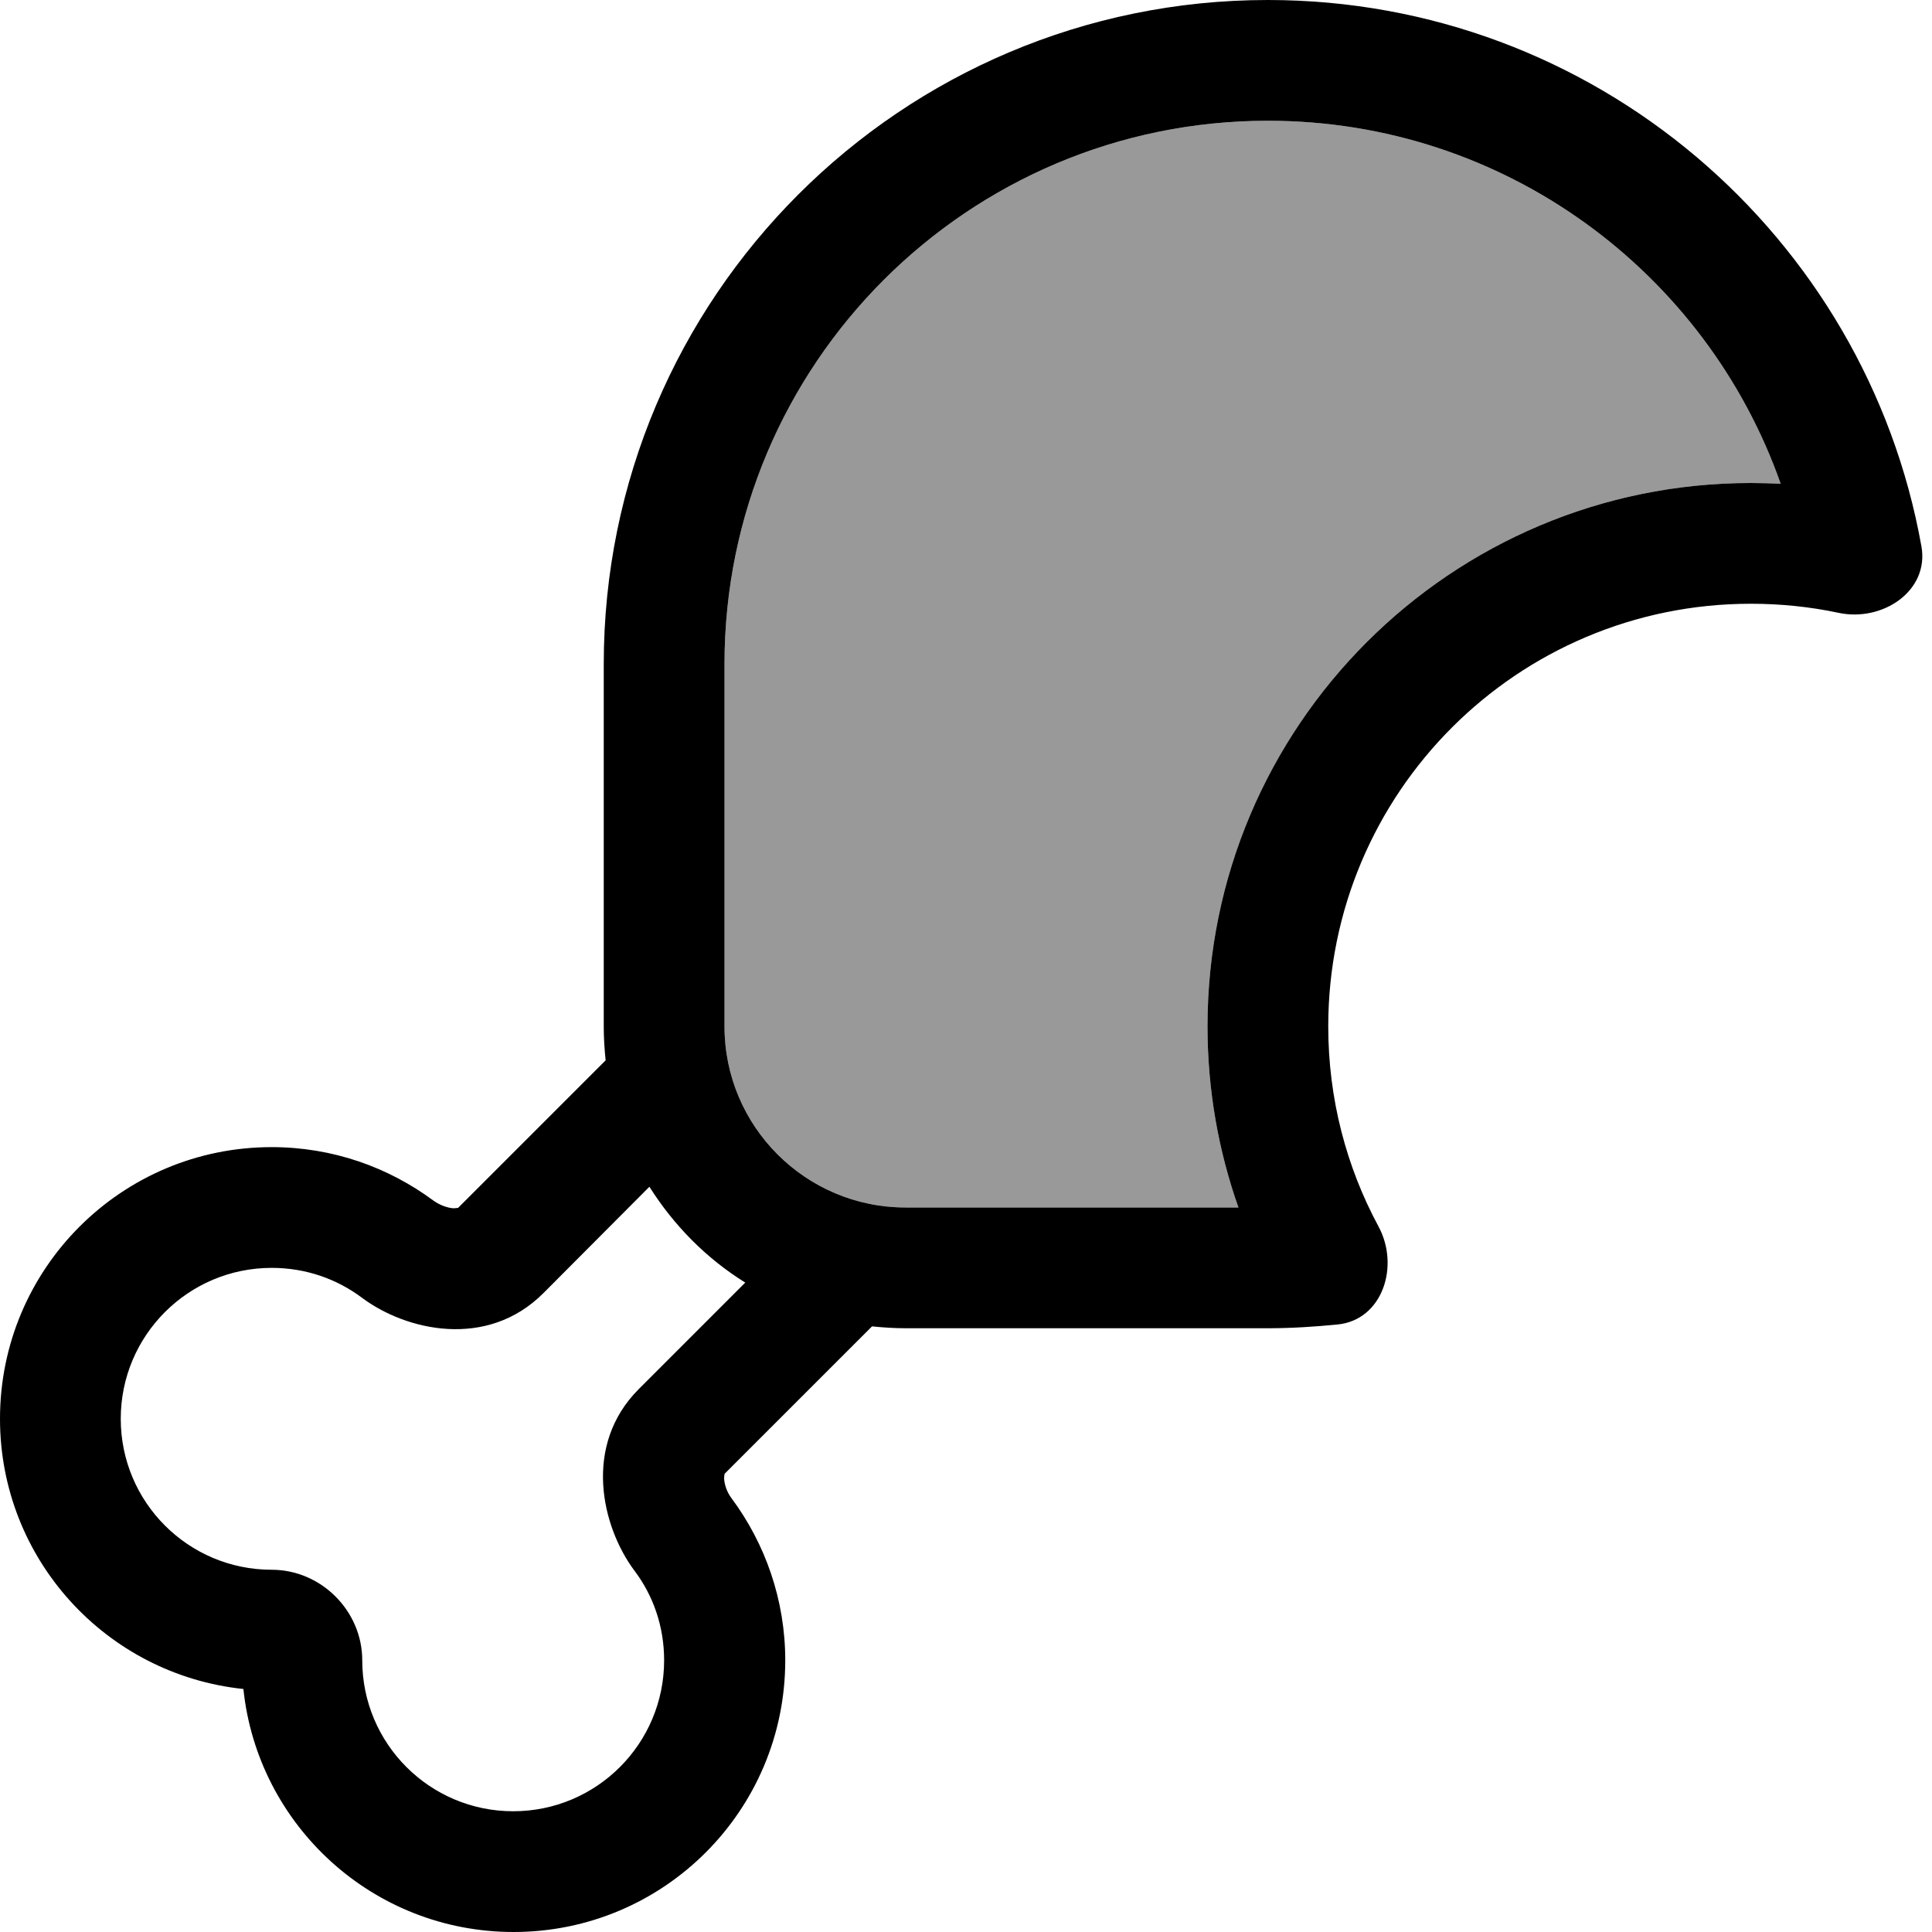 <svg xmlns="http://www.w3.org/2000/svg" viewBox="0 0 512 512"><!--! Font Awesome Pro 6.7.2 by @fontawesome - https://fontawesome.com License - https://fontawesome.com/license (Commercial License) Copyright 2024 Fonticons, Inc. --><defs><style>.fa-secondary{opacity:.4}</style></defs><path class="fa-secondary" d="M192 176l0 96c0 26.5 21.5 48 48 48l88.2 0c-5.3-15-8.2-31.2-8.2-48c0-79.5 64.5-144 144-144c2.6 0 5.3 .1 7.9 .2C452.2 72.2 398.8 32 336 32c-79.5 0-144 64.5-144 144z"/><path class="fa-primary" d="M192 272c0 26.5 21.5 48 48 48l88.2 0c-5.3-15-8.2-31.2-8.2-48c0-79.5 64.5-144 144-144c2.6 0 5.3 .1 7.9 .2C452.2 72.2 398.8 32 336 32c-79.5 0-144 64.5-144 144l0 96zm-32 0l0-96C160 78.8 238.8 0 336 0c86.5 0 158.5 62.5 173.2 144.8c2.1 11.8-10.3 20.1-22 17.6c-7.5-1.6-15.3-2.4-23.2-2.4c-61.9 0-112 50.1-112 112c0 19.2 4.8 37.2 13.3 53c5.7 10.5 1.1 24.8-10.8 26c-6.1 .6-12.3 1-18.5 1l-96 0c-3 0-6-.2-8.9-.5L192 390.6s0 0 0 0c0 0 0 0 0 .1c0 .1-.1 .5-.1 1.2c.1 1.5 .7 3.5 2 5.2c8.9 12 14.2 26.9 14.2 42.9c0 39.8-32.2 72-72 72c-37.2 0-67.8-28.2-71.6-64.4C28.2 443.8 0 413.2 0 376c0-39.8 32.2-72 72-72c16.1 0 30.9 5.3 42.9 14.2c1.7 1.2 3.7 1.9 5.2 2c.7 0 1.1-.1 1.2-.1c0 0 0 0 .1 0l39.1-39.1c-.3-2.9-.5-5.9-.5-8.9zm12.2 42.4L144 342.7c-15 15-36.5 9.9-48.1 1.2C89.2 338.9 81 336 72 336c-22.1 0-40 17.9-40 40s17.9 40 40 40c13.1 0 24 10.9 24 24c0 22.1 17.9 40 40 40s40-17.9 40-40c0-9-2.9-17.2-7.9-23.8c-8.7-11.7-13.7-33.2 1.2-48.1l28.2-28.2c-10.3-6.4-18.9-15.1-25.4-25.4z"/></svg>